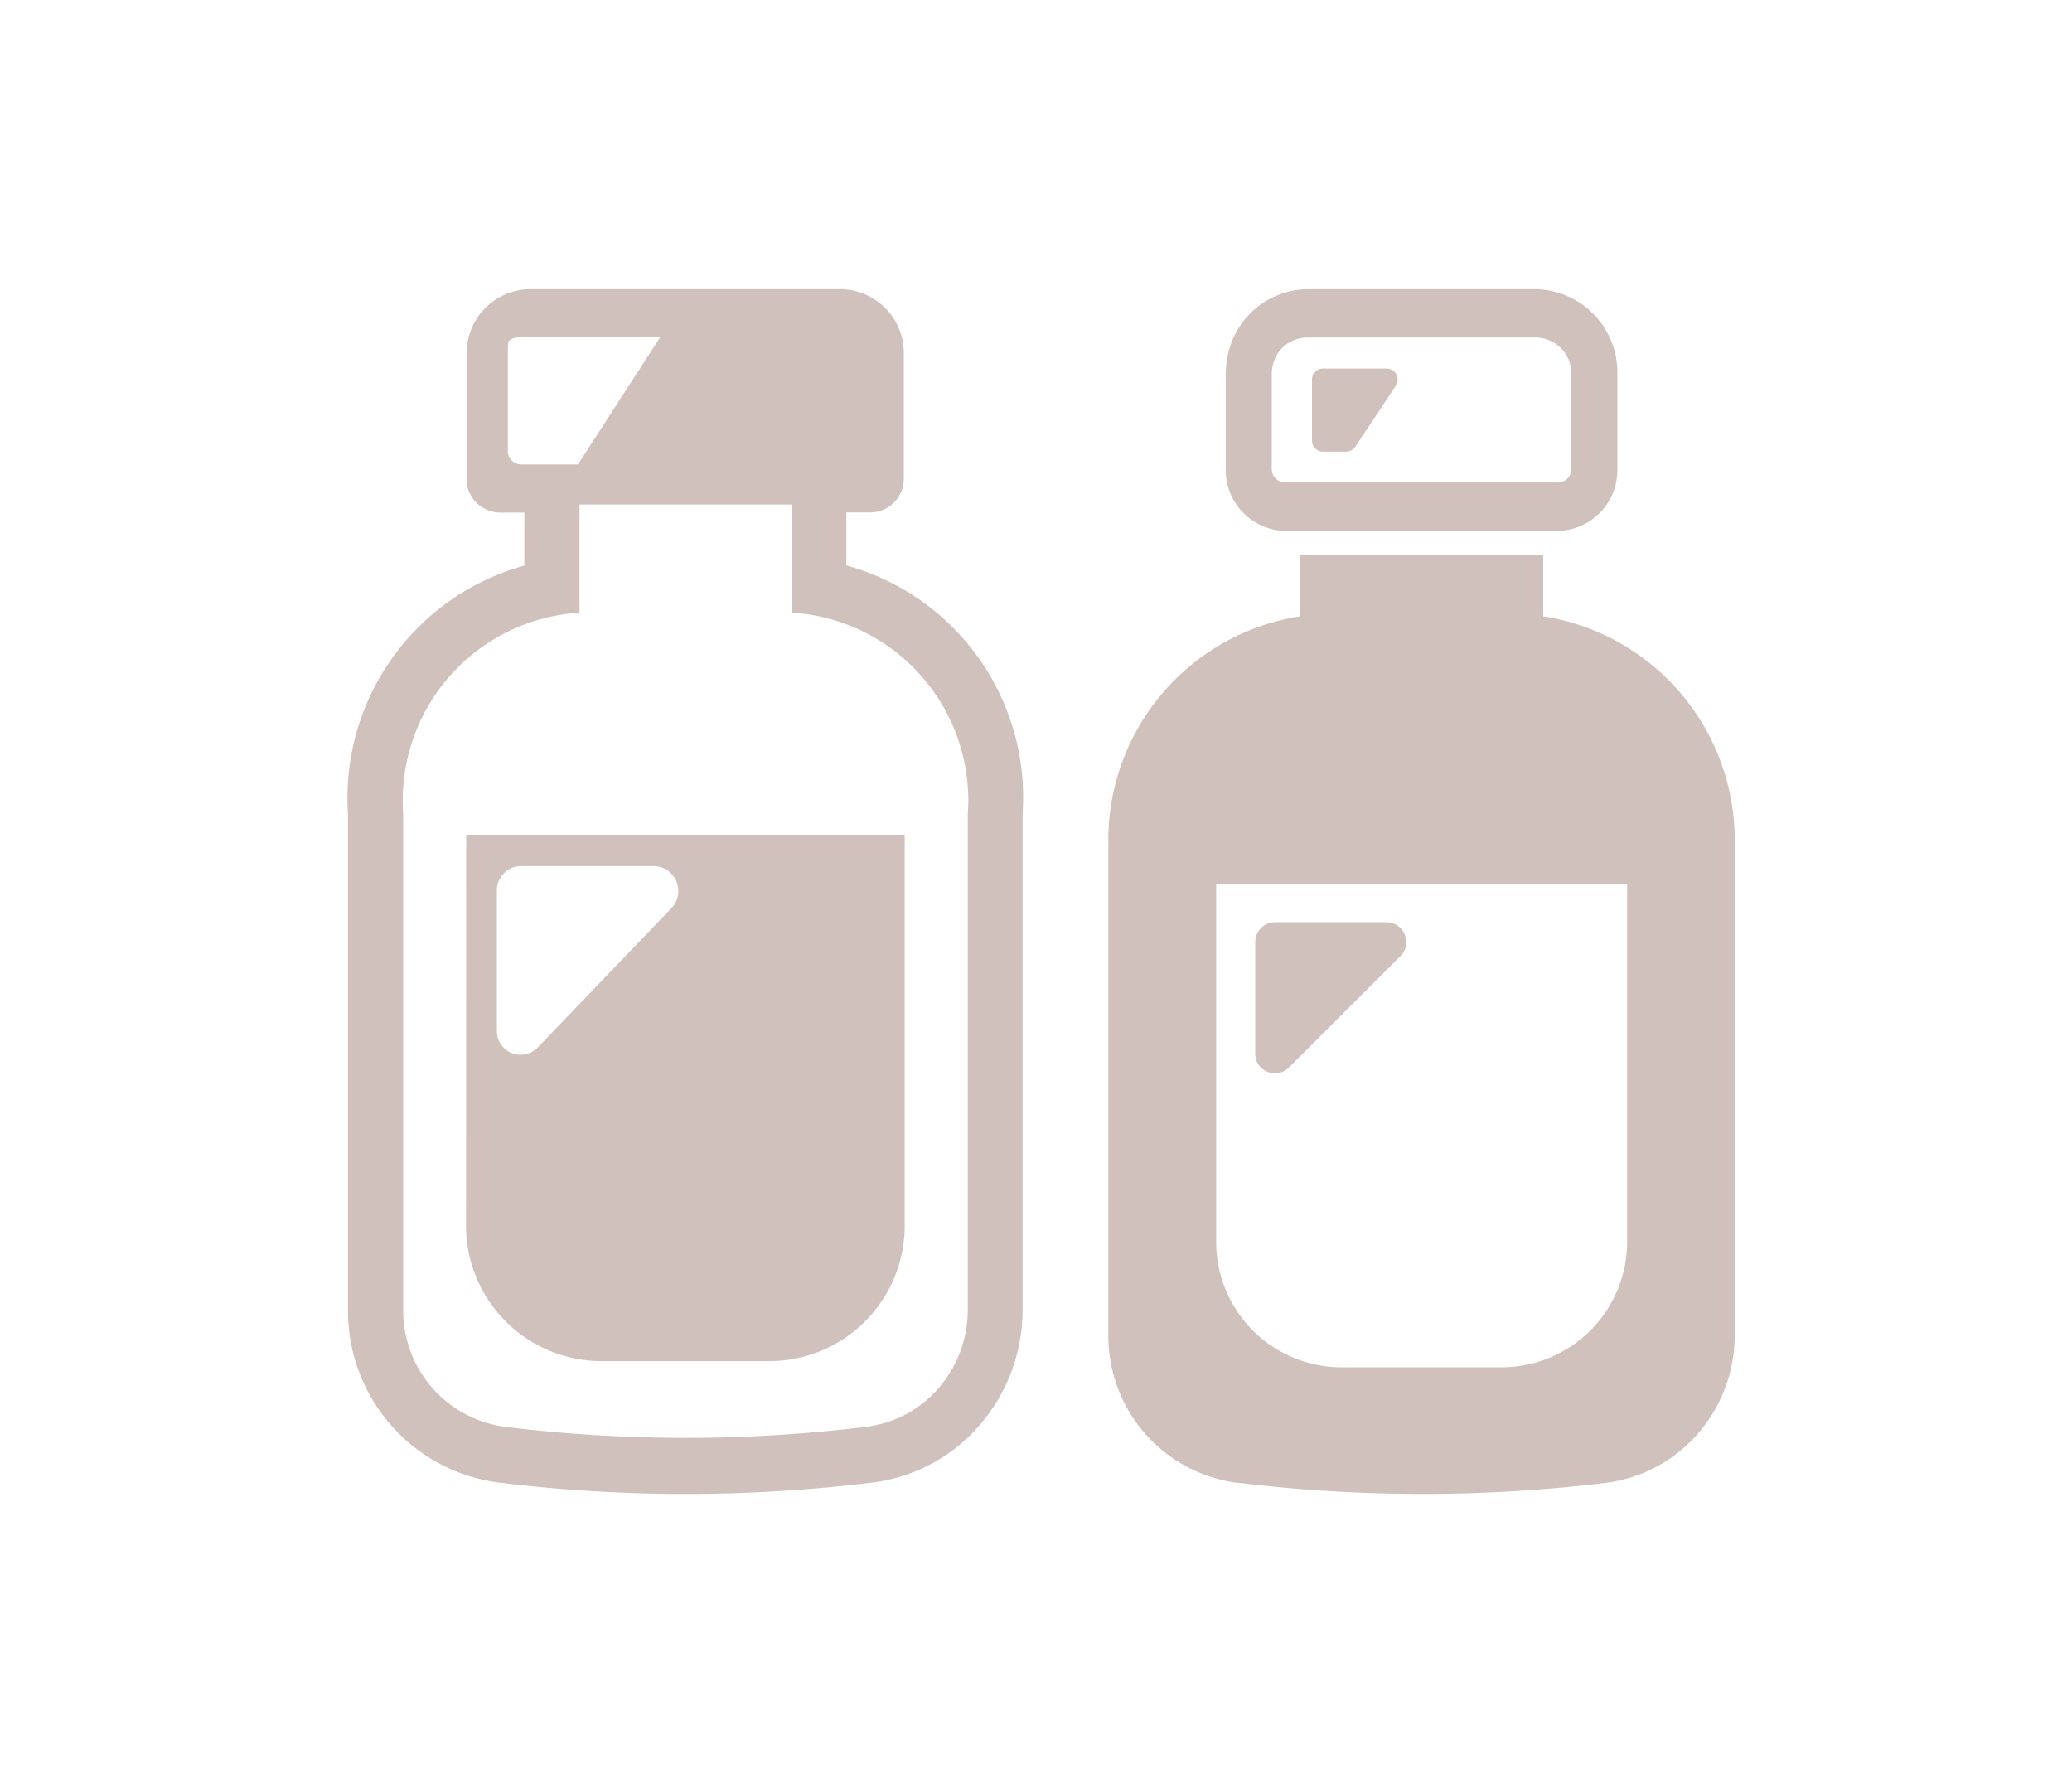 <svg xmlns="http://www.w3.org/2000/svg" xmlns:xlink="http://www.w3.org/1999/xlink" width="43" height="37" viewBox="0 0 43 37">
  <defs>
    <clipPath id="clip-path">
      <rect id="長方形_69" data-name="長方形 69" width="43" height="37" transform="translate(1015 1946)" fill="#fff" stroke="#707070" stroke-width="1"/>
    </clipPath>
  </defs>
  <g id="マスクグループ_14" data-name="マスクグループ 14" transform="translate(-1015 -1946)" clip-path="url(#clip-path)">
    <g id="栄養ドリンクのアイコン_2" data-name="栄養ドリンクのアイコン 2" transform="translate(917.795 1952)">
      <path id="パス_79" data-name="パス 79" d="M129.231,111.7h-5.048v1.27a4.7,4.7,0,0,0-3.977,4.717v10.193a3.077,3.077,0,0,0,2.68,3.071l.039,0h0a31.581,31.581,0,0,0,7.6,0,3.03,3.03,0,0,0,1.914-1.019,3.113,3.113,0,0,0,.766-2.052V117.686a4.7,4.7,0,0,0-3.974-4.717V111.7Zm-.843,16.853h-3.361a2.606,2.606,0,0,1-2.583-2.629v-7.389h8.529v7.389A2.608,2.608,0,0,1,128.387,128.552Z" transform="translate(0 -106.181)" fill="#d1c1bd"/>
      <path id="パス_80" data-name="パス 80" d="M187.313,269.484H185a.412.412,0,0,0-.412.412v2.314a.409.409,0,0,0,.7.288l2.314-2.31A.412.412,0,0,0,187.313,269.484Z" transform="translate(-61.334 -256.348)" fill="#d1c1bd"/>
      <path id="パス_81" data-name="パス 81" d="M169.583,1.393a1.886,1.886,0,0,0-.038.375V3.727a1.262,1.262,0,0,0,1.226,1.289h5.675a1.261,1.261,0,0,0,1.226-1.289V1.768A1.729,1.729,0,0,0,175.991,0h-4.765A1.711,1.711,0,0,0,169.583,1.393Zm7.134,2.334a.278.278,0,0,1-.271.284h-5.675a.278.278,0,0,1-.271-.284V1.768a.942.942,0,0,1,.016-.164.734.734,0,0,1,.71-.6h4.765a.745.745,0,0,1,.726.763Z" transform="translate(-46.902)" fill="#d1c1bd"/>
      <path id="パス_82" data-name="パス 82" d="M210.6,33.281l-1.316,0a.228.228,0,0,0-.228.228v1.269a.228.228,0,0,0,.228.228h.479a.232.232,0,0,0,.191-.1l.837-1.262A.229.229,0,0,0,210.6,33.281Z" transform="translate(-84.623 -31.634)" fill="#d1c1bd"/>
    </g>
    <g id="栄養ドリンクのアイコン_1" data-name="栄養ドリンクのアイコン 1" transform="translate(913 1952)">
      <path id="パス_83" data-name="パス 83" d="M111.712,1.056a1.4,1.4,0,0,0-.03.285V3.93a.7.7,0,0,0,.7.706h.5v1.1a5,5,0,0,0-3.66,5.153V21.169a3.59,3.59,0,0,0,3.116,3.593l.06.007a31.825,31.825,0,0,0,3.826.231,32.092,32.092,0,0,0,3.884-.237,3.51,3.51,0,0,0,2.225-1.193,3.671,3.671,0,0,0,.889-2.4V10.886a4.993,4.993,0,0,0-3.657-5.153v-1.1h.5a.7.7,0,0,0,.692-.706V1.341A1.326,1.326,0,0,0,119.455,0h-6.462A1.328,1.328,0,0,0,111.712,1.056Zm10.372,9.83V21.169a2.485,2.485,0,0,1-.6,1.628,2.364,2.364,0,0,1-1.508.809,30.692,30.692,0,0,1-3.748.23,30.727,30.727,0,0,1-3.748-.23h0a2.434,2.434,0,0,1-2.113-2.436V10.886a3.906,3.906,0,0,1,3.66-4.173V4.469h4.408V6.713A3.9,3.9,0,0,1,122.084,10.886ZM114.147,3.4l-.153.236h-1.2a.279.279,0,0,1-.254-.3V1.251a.757.757,0,0,1,.016-.173.325.325,0,0,1,.208-.08H115.7Z" fill="#d1c1bd"/>
      <path id="パス_84" data-name="パス 84" d="M159.316,240.342a2.813,2.813,0,0,0,2.759,2.863h3.586a2.813,2.813,0,0,0,2.758-2.863v-8.06h-9.1Zm4.263-6.537L160.8,236.7a.492.492,0,0,1-.844-.363v-2.89a.5.5,0,0,1,.494-.513h2.781A.516.516,0,0,1,163.579,233.805Z" transform="translate(-47.644 -220.962)" fill="#d1c1bd"/>
    </g>
  </g>
</svg>
